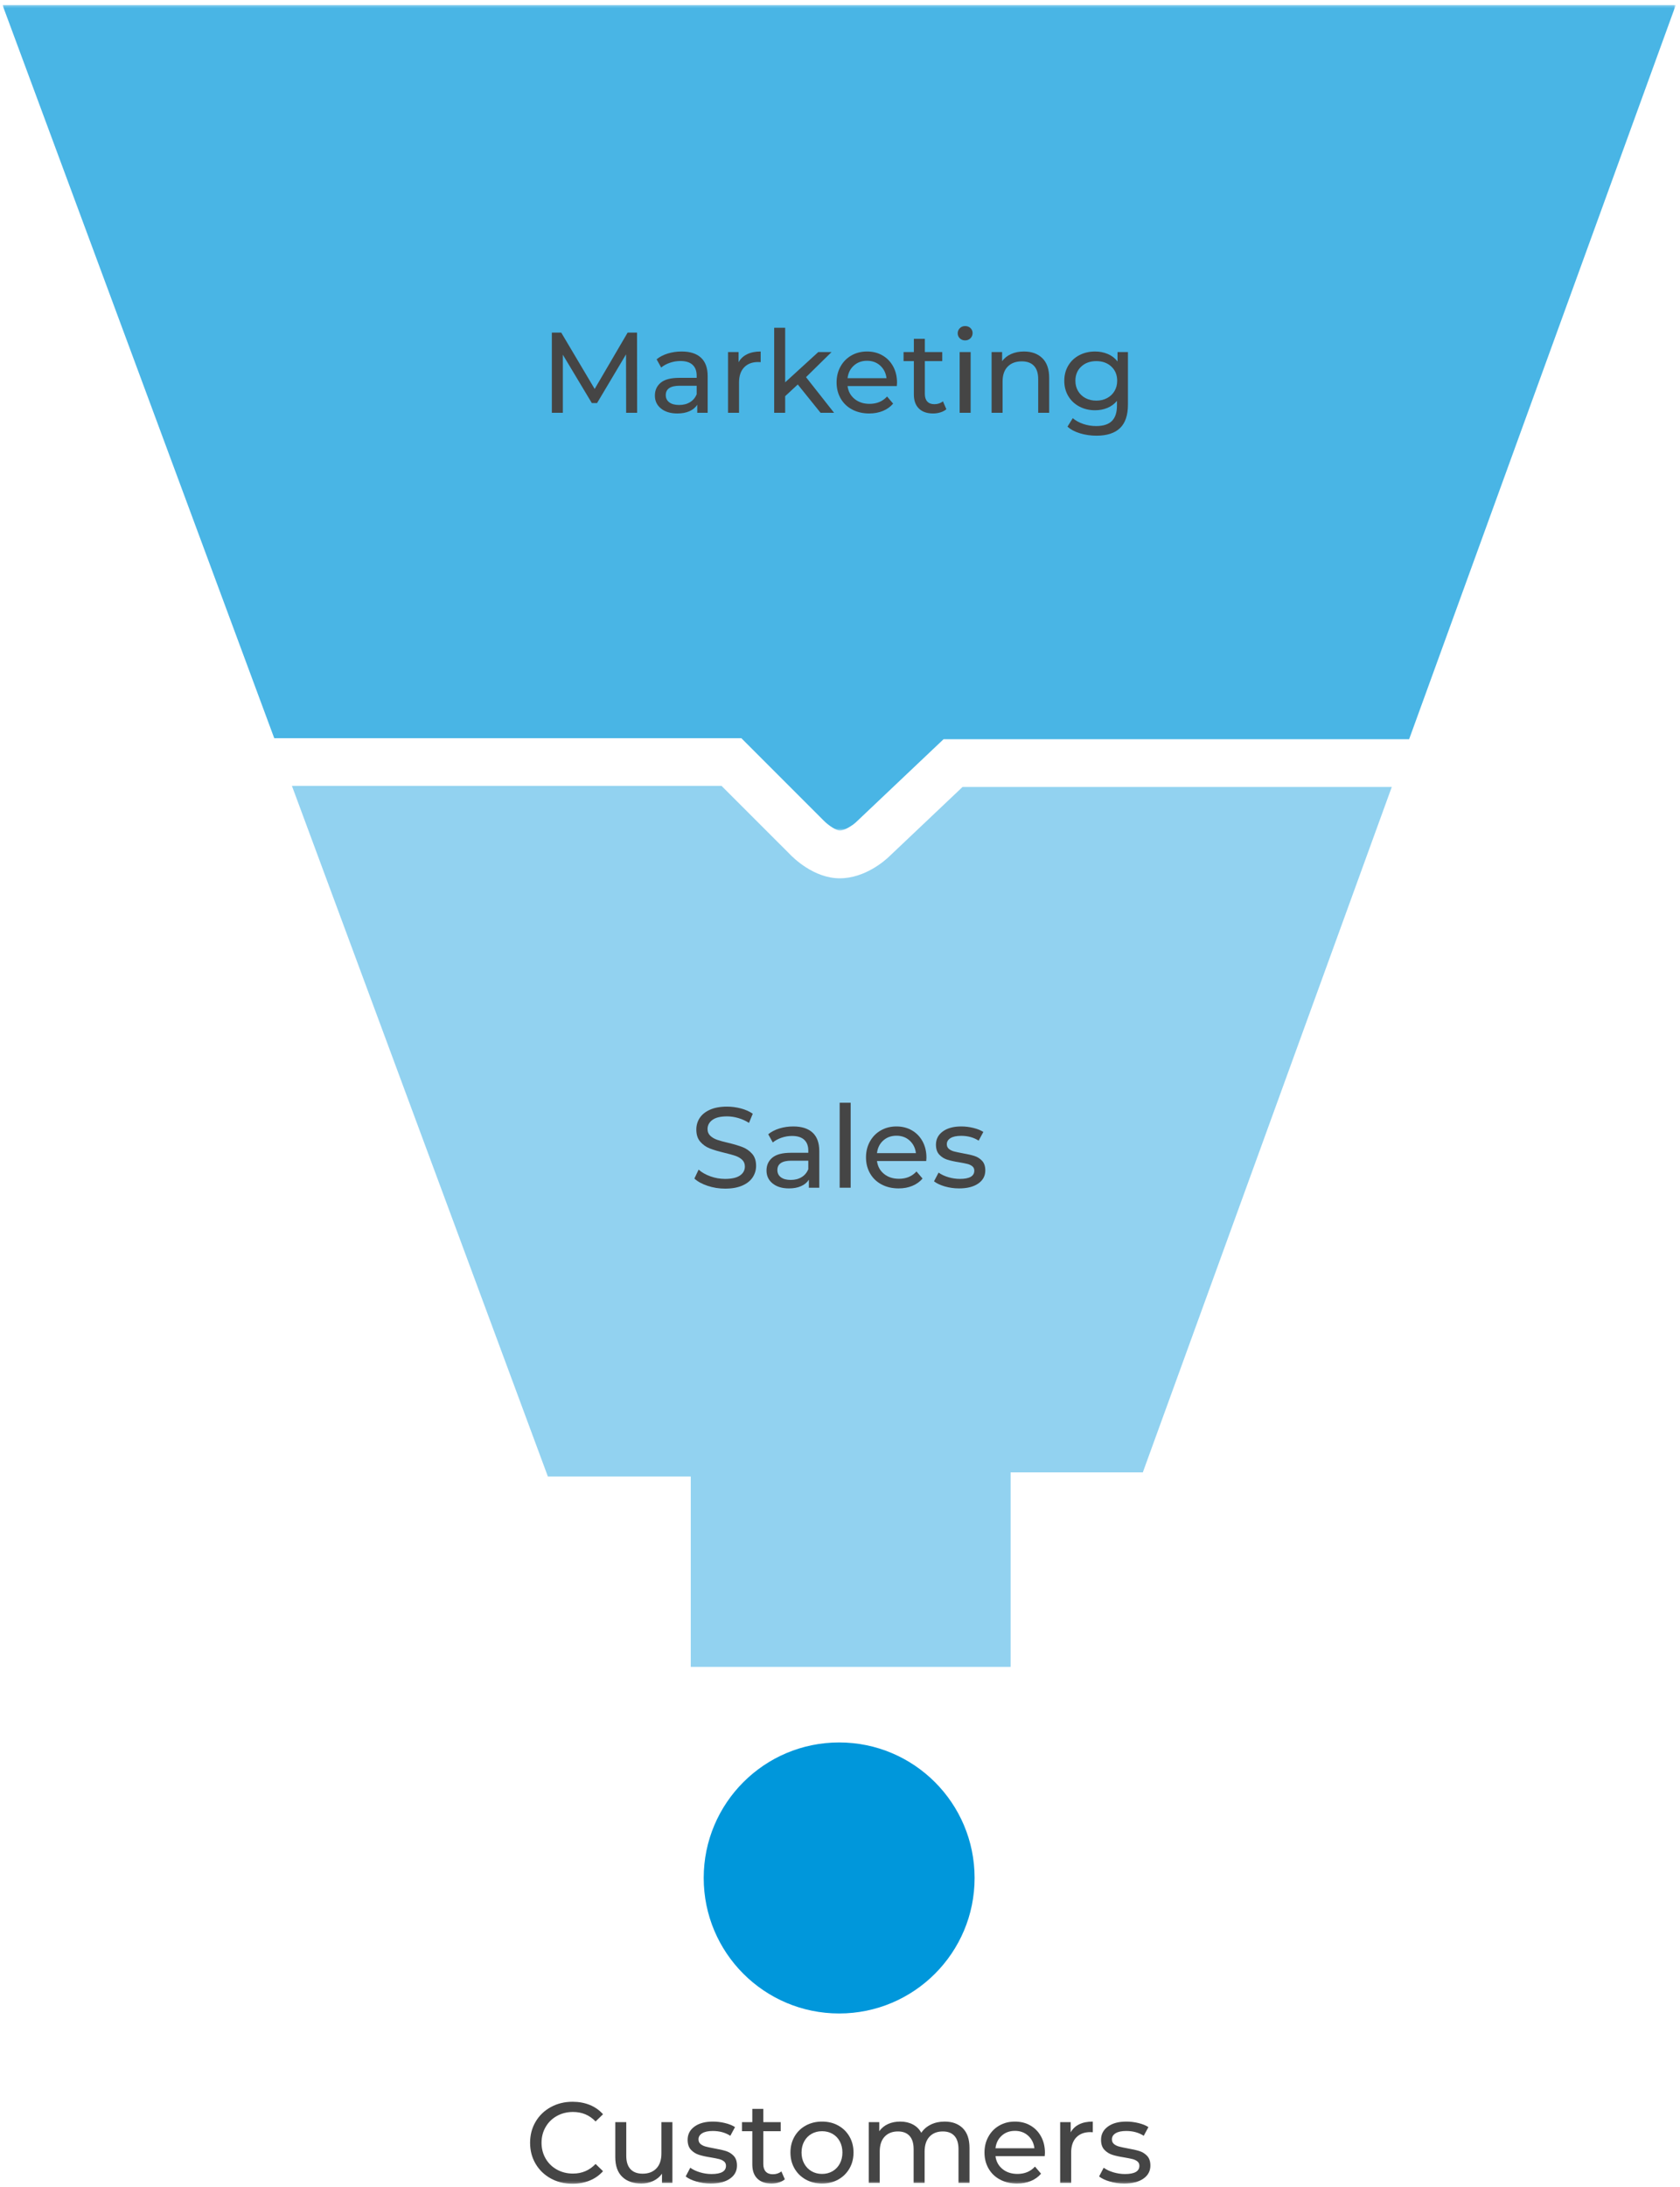 <svg xmlns="http://www.w3.org/2000/svg" xmlns:xlink="http://www.w3.org/1999/xlink" width="664px" height="864px" viewBox="0 0 664 864"><title>illustration / marketing-funnel</title><desc>Created with Sketch.</desc><defs><polygon id="path-1" points="0 0.277 661.33 0.277 661.33 326.408 0 326.408"></polygon><polygon id="path-3" points="0 861.723 661.33 861.723 661.33 1 0 1"></polygon></defs><g id="illustration-/-marketing-funnel" stroke="none" stroke-width="1" fill="none" fill-rule="evenodd"><g id="Group-38" transform="translate(1, 1)"><g id="Group-3" transform="translate(0, 0.723)"><mask id="mask-2" fill="white"><use xlink:href="#path-1"></use></mask><g id="Clip-2"></g><path d="M292.002,289.906 L324.487,322.392 C326.527,324.499 329.631,326.408 330.915,326.408 C332.757,326.408 335.825,324.48 337.331,323.09 L371.935,290.307 L555.939,290.307 L661.33,0.277 L0,0.277 L107.39,289.906 L292.002,289.906 Z" id="Fill-1" fill="#49B5E5" mask="url(#mask-2)"></path></g><path d="M379.448,309.885 L350.272,337.525 C348.814,338.917 340.904,345.986 330.915,345.986 C320.645,345.986 312.487,337.868 310.956,336.24 L284.194,309.484 L114.382,309.484 L215.545,582.318 L272.013,582.318 L272.013,657.528 L398.431,657.528 L398.431,580.685 L450.684,580.685 L549.088,309.885 L379.448,309.885 Z" id="Fill-4" fill="#92D2F0"></path><path d="M384.199,740.909 C384.199,770.475 360.231,794.443 330.665,794.443 C301.099,794.443 277.131,770.475 277.131,740.909 C277.131,711.344 301.099,687.375 330.665,687.375 C360.231,687.375 384.199,711.344 384.199,740.909" id="Fill-6" fill="#0097DB"></path><polygon id="Fill-8" fill="#454545" points="246.478 162.073 246.434 138.995 234.985 158.228 232.904 158.228 221.456 139.131 221.456 162.073 217.11 162.073 217.11 130.397 220.822 130.397 234.035 152.66 247.067 130.397 250.777 130.397 250.823 162.073"></polygon><path d="M271.729,157.886 C272.935,157.15 273.81,156.1 274.353,154.741 L274.353,151.394 L267.656,151.394 C263.976,151.394 262.136,152.631 262.136,155.106 C262.136,156.31 262.602,157.26 263.537,157.956 C264.473,158.648 265.771,158.994 267.43,158.994 C269.088,158.994 270.521,158.626 271.729,157.886 M276.05,140.306 C277.814,141.937 278.696,144.364 278.696,147.594 L278.696,162.073 L274.579,162.073 L274.579,158.906 C273.855,160.022 272.821,160.872 271.479,161.462 C270.136,162.051 268.545,162.345 266.706,162.345 C264.02,162.345 261.871,161.698 260.258,160.397 C258.643,159.101 257.837,157.396 257.837,155.286 C257.837,153.173 258.606,151.478 260.144,150.193 C261.683,148.912 264.126,148.271 267.474,148.271 L274.353,148.271 L274.353,147.413 C274.353,145.542 273.81,144.11 272.723,143.112 C271.637,142.118 270.039,141.62 267.927,141.62 C266.509,141.62 265.123,141.853 263.764,142.32 C262.407,142.788 261.26,143.414 260.324,144.198 L258.514,140.943 C259.751,139.945 261.23,139.183 262.95,138.656 C264.669,138.13 266.494,137.865 268.426,137.865 C271.744,137.865 274.285,138.678 276.05,140.306" id="Fill-10" fill="#454545"></path><path d="M294.262,138.951 C295.74,138.225 297.536,137.865 299.647,137.865 L299.647,142.074 C299.404,142.044 299.072,142.026 298.651,142.026 C296.298,142.026 294.45,142.729 293.108,144.132 C291.764,145.535 291.094,147.534 291.094,150.127 L291.094,162.073 L286.75,162.073 L286.75,138.089 L290.913,138.089 L290.913,142.118 C291.668,140.729 292.783,139.673 294.262,138.951" id="Fill-12" fill="#454545"></path><polygon id="Fill-14" fill="#454545" points="314.307 150.897 309.33 155.511 309.33 162.073 304.985 162.073 304.985 128.497 309.33 128.497 309.33 150.035 322.407 138.089 327.656 138.089 317.566 147.999 328.652 162.073 323.312 162.073"></polygon><path d="M336.459,143.429 C335.056,144.696 334.233,146.357 333.992,148.407 L349.377,148.407 C349.136,146.386 348.314,144.737 346.912,143.451 C345.508,142.169 343.767,141.529 341.684,141.529 C339.604,141.529 337.862,142.161 336.459,143.429 M353.45,151.53 L333.992,151.53 C334.264,153.639 335.192,155.338 336.775,156.619 C338.359,157.905 340.327,158.546 342.68,158.546 C345.545,158.546 347.854,157.577 349.604,155.648 L352.002,158.452 C350.916,159.72 349.565,160.685 347.952,161.347 C346.339,162.013 344.536,162.345 342.544,162.345 C340.011,162.345 337.763,161.822 335.803,160.784 C333.841,159.742 332.325,158.287 331.255,156.417 C330.184,154.547 329.648,152.435 329.648,150.083 C329.648,147.76 330.169,145.663 331.209,143.793 C332.25,141.923 333.682,140.464 335.509,139.427 C337.334,138.383 339.392,137.864 341.684,137.864 C343.977,137.864 346.021,138.383 347.815,139.427 C349.611,140.464 351.014,141.923 352.024,143.793 C353.036,145.663 353.54,147.804 353.54,150.22 C353.54,150.55 353.51,150.986 353.45,151.53" id="Fill-16" fill="#454545"></path><path d="M373.042,160.67 C372.409,161.215 371.625,161.628 370.689,161.915 C369.754,162.202 368.789,162.346 367.793,162.346 C365.379,162.346 363.51,161.698 362.183,160.398 C360.855,159.102 360.19,157.246 360.19,154.834 L360.19,141.665 L356.12,141.665 L356.12,138.089 L360.19,138.089 L360.19,132.842 L364.536,132.842 L364.536,138.089 L371.413,138.089 L371.413,141.665 L364.536,141.665 L364.536,154.653 C364.536,155.949 364.86,156.943 365.508,157.64 C366.156,158.332 367.084,158.678 368.292,158.678 C369.618,158.678 370.75,158.302 371.685,157.547 L373.042,160.67 Z" id="Fill-18" fill="#454545"></path><mask id="mask-4" fill="white"><use xlink:href="#path-3"></use></mask><g id="Clip-21"></g><path d="M378.289,162.073 L382.634,162.073 L382.634,138.089 L378.289,138.089 L378.289,162.073 Z M378.358,132.661 C377.8,132.116 377.522,131.453 377.522,130.669 C377.522,129.885 377.8,129.215 378.358,128.655 C378.915,128.099 379.617,127.819 380.462,127.819 C381.307,127.819 382.007,128.084 382.567,128.611 C383.124,129.137 383.404,129.796 383.404,130.581 C383.404,131.394 383.124,132.079 382.567,132.639 C382.007,133.195 381.307,133.475 380.462,133.475 C379.617,133.475 378.915,133.202 378.358,132.661 L378.358,132.661 Z" id="Fill-20" fill="#454545" mask="url(#mask-4)"></path><path d="M410.984,140.512 C412.777,142.276 413.676,144.865 413.676,148.271 L413.676,162.073 L409.332,162.073 L409.332,148.768 C409.332,146.449 408.773,144.696 407.659,143.521 C406.541,142.343 404.943,141.757 402.86,141.757 C400.509,141.757 398.653,142.442 397.296,143.815 C395.938,145.189 395.26,147.156 395.26,149.719 L395.26,162.073 L390.915,162.073 L390.915,138.089 L395.078,138.089 L395.078,141.709 C395.952,140.475 397.138,139.525 398.631,138.859 C400.124,138.196 401.82,137.865 403.72,137.865 C406.767,137.865 409.189,138.748 410.984,140.512" id="Fill-22" fill="#454545" mask="url(#mask-4)"></path><path d="M436.548,156.281 C437.8,155.618 438.781,154.69 439.49,153.497 C440.199,152.307 440.552,150.956 440.552,149.45 C440.552,147.126 439.785,145.248 438.246,143.816 C436.706,142.384 434.731,141.665 432.317,141.665 C429.874,141.665 427.883,142.384 426.344,143.816 C424.806,145.248 424.037,147.126 424.037,149.45 C424.037,150.956 424.39,152.307 425.101,153.497 C425.808,154.69 426.789,155.618 428.042,156.281 C429.294,156.944 430.718,157.275 432.317,157.275 C433.885,157.275 435.296,156.944 436.548,156.281 L436.548,156.281 Z M444.806,138.09 L444.806,158.814 C444.806,163.009 443.765,166.109 441.685,168.113 C439.603,170.119 436.496,171.125 432.363,171.125 C430.1,171.125 427.944,170.816 425.893,170.197 C423.84,169.578 422.181,168.695 420.914,167.549 L422.997,164.202 C424.112,165.167 425.491,165.925 427.137,166.485 C428.78,167.045 430.477,167.321 432.227,167.321 C435.032,167.321 437.106,166.658 438.45,165.332 C439.79,164.003 440.463,161.981 440.463,159.267 L440.463,157.367 C439.437,158.605 438.177,159.532 436.684,160.151 C435.191,160.77 433.569,161.079 431.819,161.079 C429.527,161.079 427.454,160.59 425.598,159.606 C423.742,158.627 422.288,157.253 421.231,155.489 C420.176,153.725 419.647,151.711 419.647,149.45 C419.647,147.185 420.176,145.171 421.231,143.407 C422.288,141.643 423.742,140.277 425.598,139.312 C427.454,138.347 429.527,137.865 431.819,137.865 C433.63,137.865 435.311,138.197 436.864,138.859 C438.419,139.526 439.693,140.505 440.689,141.802 L440.689,138.09 L444.806,138.09 Z" id="Fill-23" fill="#454545" mask="url(#mask-4)"></path><path d="M278.672,467.475 C276.455,466.739 274.714,465.778 273.447,464.603 L275.121,461.071 C276.326,462.158 277.873,463.041 279.758,463.719 C281.644,464.4 283.583,464.739 285.573,464.739 C288.197,464.739 290.158,464.293 291.456,463.402 C292.752,462.515 293.402,461.329 293.402,459.852 C293.402,458.766 293.047,457.882 292.338,457.204 C291.629,456.527 290.755,456.004 289.714,455.643 C288.672,455.283 287.203,454.873 285.302,454.42 C282.918,453.85 280.996,453.276 279.532,452.701 C278.068,452.13 276.818,451.246 275.776,450.053 C274.735,448.864 274.214,447.258 274.214,445.237 C274.214,443.546 274.66,442.022 275.549,440.666 C276.439,439.308 277.79,438.221 279.6,437.408 C281.41,436.594 283.656,436.185 286.343,436.185 C288.212,436.185 290.053,436.428 291.863,436.911 C293.672,437.393 295.227,438.085 296.523,438.992 L295.029,442.611 C293.702,441.768 292.284,441.127 290.776,440.689 C289.269,440.25 287.79,440.034 286.343,440.034 C283.778,440.034 281.856,440.501 280.572,441.436 C279.291,442.371 278.65,443.576 278.65,445.056 C278.65,446.139 279.011,447.023 279.736,447.701 C280.46,448.381 281.357,448.908 282.428,449.284 C283.498,449.663 284.954,450.061 286.796,450.484 C289.178,451.059 291.093,451.633 292.542,452.204 C293.989,452.779 295.234,453.651 296.275,454.829 C297.315,456.004 297.836,457.587 297.836,459.579 C297.836,461.241 297.383,462.754 296.479,464.127 C295.573,465.501 294.201,466.587 292.36,467.386 C290.521,468.186 288.257,468.583 285.573,468.583 C283.191,468.583 280.889,468.215 278.672,467.475" id="Fill-24" fill="#454545" mask="url(#mask-4)"></path><path d="M315.844,464.035 C317.05,463.299 317.925,462.249 318.469,460.89 L318.469,457.543 L311.772,457.543 C308.091,457.543 306.252,458.78 306.252,461.255 C306.252,462.459 306.717,463.409 307.652,464.105 C308.589,464.798 309.887,465.143 311.546,465.143 C313.204,465.143 314.637,464.775 315.844,464.035 M320.166,446.455 C321.93,448.086 322.812,450.513 322.812,453.742 L322.812,468.222 L318.695,468.222 L318.695,465.055 C317.971,466.171 316.937,467.021 315.594,467.61 C314.252,468.2 312.661,468.494 310.822,468.494 C308.135,468.494 305.986,467.847 304.373,466.547 C302.759,465.25 301.952,463.545 301.952,461.435 C301.952,459.321 302.721,457.628 304.26,456.343 C305.798,455.06 308.241,454.42 311.589,454.42 L318.469,454.42 L318.469,453.562 C318.469,451.691 317.925,450.259 316.839,449.261 C315.752,448.266 314.154,447.769 312.043,447.769 C310.625,447.769 309.238,448.002 307.88,448.47 C306.522,448.937 305.375,449.563 304.44,450.347 L302.63,447.092 C303.866,446.094 305.346,445.332 307.065,444.806 C308.784,444.278 310.61,444.014 312.541,444.014 C315.86,444.014 318.401,444.827 320.166,446.455" id="Fill-25" fill="#454545" mask="url(#mask-4)"></path><polygon id="Fill-26" fill="#454545" mask="url(#mask-4)" points="330.867 468.222 335.212 468.222 335.212 434.646 330.867 434.646"></polygon><path d="M348.084,449.578 C346.681,450.845 345.858,452.505 345.617,454.557 L361.002,454.557 C360.761,452.535 359.939,450.885 358.537,449.599 C357.133,448.318 355.392,447.678 353.309,447.678 C351.229,447.678 349.487,448.311 348.084,449.578 M365.075,457.679 L345.617,457.679 C345.889,459.789 346.817,461.487 348.4,462.768 C349.984,464.054 351.952,464.694 354.305,464.694 C357.17,464.694 359.479,463.725 361.229,461.796 L363.627,464.602 C362.541,465.869 361.189,466.834 359.577,467.497 C357.964,468.163 356.161,468.494 354.169,468.494 C351.636,468.494 349.388,467.972 347.428,466.933 C345.466,465.89 343.95,464.436 342.88,462.565 C341.809,460.695 341.273,458.585 341.273,456.232 C341.273,453.908 341.794,451.813 342.834,449.942 C343.875,448.071 345.307,446.613 347.134,445.575 C348.959,444.533 351.017,444.014 353.309,444.014 C355.602,444.014 357.646,444.533 359.44,445.575 C361.236,446.613 362.639,448.071 363.649,449.942 C364.66,451.813 365.165,453.952 365.165,456.368 C365.165,456.699 365.135,457.134 365.075,457.679" id="Fill-27" fill="#454545" mask="url(#mask-4)"></path><path d="M372.407,467.703 C370.597,467.173 369.179,466.502 368.154,465.688 L369.964,462.249 C371.019,463.004 372.301,463.608 373.81,464.06 C375.318,464.51 376.841,464.738 378.38,464.738 C382.18,464.738 384.082,463.652 384.082,461.479 C384.082,460.754 383.824,460.183 383.313,459.76 C382.799,459.34 382.158,459.03 381.388,458.832 C380.621,458.637 379.525,458.419 378.11,458.177 C376.178,457.874 374.602,457.528 373.379,457.134 C372.158,456.744 371.109,456.081 370.235,455.145 C369.36,454.21 368.924,452.899 368.924,451.209 C368.924,449.036 369.827,447.295 371.637,445.98 C373.448,444.669 375.876,444.014 378.923,444.014 C380.521,444.014 382.119,444.209 383.72,444.602 C385.318,444.993 386.631,445.523 387.656,446.186 L385.8,449.626 C383.839,448.359 381.532,447.725 378.877,447.725 C377.038,447.725 375.635,448.027 374.67,448.628 C373.703,449.231 373.221,450.03 373.221,451.028 C373.221,451.813 373.493,452.428 374.037,452.881 C374.58,453.334 375.25,453.665 376.049,453.879 C376.848,454.089 377.973,454.332 379.42,454.6 C381.352,454.935 382.911,455.289 384.104,455.665 C385.296,456.044 386.314,456.684 387.159,457.587 C388.002,458.493 388.426,459.76 388.426,461.391 C388.426,463.56 387.498,465.287 385.642,466.568 C383.788,467.853 381.26,468.494 378.063,468.494 C376.102,468.494 374.217,468.229 372.407,467.703" id="Fill-28" fill="#454545" mask="url(#mask-4)"></path><path d="M216.681,859.62 C214.131,858.217 212.133,856.287 210.684,853.827 C209.237,851.368 208.514,848.602 208.514,845.523 C208.514,842.449 209.237,839.68 210.684,837.22 C212.133,834.764 214.139,832.83 216.703,831.427 C219.266,830.028 222.133,829.324 225.3,829.324 C227.775,829.324 230.035,829.74 232.089,830.569 C234.139,831.397 235.889,832.628 237.338,834.255 L234.395,837.109 C232.013,834.605 229.041,833.353 225.482,833.353 C223.129,833.353 221.002,833.88 219.1,834.936 C217.201,835.993 215.715,837.448 214.645,839.304 C213.573,841.156 213.037,843.233 213.037,845.523 C213.037,847.817 213.573,849.891 214.645,851.747 C215.715,853.602 217.201,855.058 219.1,856.114 C221.002,857.168 223.129,857.698 225.482,857.698 C229.012,857.698 231.982,856.431 234.395,853.893 L237.338,856.748 C235.889,858.375 234.132,859.612 232.065,860.456 C229.999,861.303 227.728,861.723 225.256,861.723 C222.087,861.723 219.229,861.023 216.681,859.62" id="Fill-29" fill="#454545" mask="url(#mask-4)"></path><path d="M264.76,837.378 L264.76,861.362 L260.643,861.362 L260.643,857.742 C259.767,858.98 258.612,859.937 257.18,860.614 C255.747,861.296 254.186,861.635 252.497,861.635 C249.299,861.635 246.78,860.751 244.941,858.986 C243.1,857.223 242.181,854.619 242.181,851.18 L242.181,837.378 L246.525,837.378 L246.525,850.683 C246.525,853.007 247.082,854.763 248.198,855.956 C249.314,857.146 250.914,857.742 252.995,857.742 C255.287,857.742 257.097,857.05 258.425,855.661 C259.752,854.274 260.417,852.311 260.417,849.777 L260.417,837.378 L264.76,837.378 Z" id="Fill-30" fill="#454545" mask="url(#mask-4)"></path><path d="M274.261,860.843 C272.451,860.313 271.033,859.643 270.008,858.828 L271.818,855.389 C272.872,856.144 274.154,856.748 275.664,857.201 C277.172,857.651 278.695,857.878 280.234,857.878 C284.034,857.878 285.936,856.792 285.936,854.619 C285.936,853.894 285.678,853.323 285.166,852.9 C284.653,852.48 284.012,852.171 283.242,851.972 C282.474,851.777 281.379,851.56 279.963,851.317 C278.032,851.015 276.455,850.668 275.233,850.275 C274.012,849.884 272.963,849.221 272.088,848.285 C271.214,847.351 270.777,846.039 270.777,844.349 C270.777,842.177 271.681,840.435 273.491,839.12 C275.301,837.809 277.73,837.154 280.777,837.154 C282.375,837.154 283.973,837.349 285.573,837.742 C287.172,838.133 288.484,838.663 289.51,839.326 L287.654,842.766 C285.693,841.499 283.386,840.865 280.731,840.865 C278.891,840.865 277.489,841.167 276.524,841.768 C275.557,842.371 275.074,843.171 275.074,844.169 C275.074,844.953 275.347,845.568 275.89,846.021 C276.433,846.474 277.104,846.805 277.903,847.019 C278.702,847.229 279.827,847.472 281.274,847.74 C283.205,848.075 284.765,848.429 285.958,848.805 C287.149,849.184 288.168,849.825 289.012,850.727 C289.856,851.633 290.28,852.9 290.28,854.531 C290.28,856.7 289.351,858.427 287.495,859.708 C285.641,860.993 283.114,861.635 279.917,861.635 C277.956,861.635 276.071,861.369 274.261,860.843" id="Fill-31" fill="#454545" mask="url(#mask-4)"></path><path d="M309.194,859.959 C308.561,860.504 307.777,860.916 306.841,861.203 C305.906,861.491 304.941,861.635 303.945,861.635 C301.531,861.635 299.662,860.986 298.335,859.687 C297.007,858.39 296.342,856.534 296.342,854.122 L296.342,840.954 L292.272,840.954 L292.272,837.378 L296.342,837.378 L296.342,832.131 L300.688,832.131 L300.688,837.378 L307.565,837.378 L307.565,840.954 L300.688,840.954 L300.688,853.941 C300.688,855.238 301.012,856.232 301.66,856.928 C302.308,857.62 303.236,857.967 304.444,857.967 C305.77,857.967 306.902,857.591 307.837,856.836 L309.194,859.959 Z" id="Fill-32" fill="#454545" mask="url(#mask-4)"></path><path d="M328.041,856.77 C329.262,856.06 330.219,855.065 330.913,853.784 C331.607,852.502 331.955,851.03 331.955,849.373 C331.955,847.711 331.607,846.243 330.913,844.96 C330.219,843.679 329.262,842.689 328.041,841.997 C326.818,841.3 325.439,840.955 323.9,840.955 C322.362,840.955 320.981,841.3 319.759,841.997 C318.538,842.689 317.572,843.679 316.865,844.96 C316.154,846.243 315.8,847.711 315.8,849.373 C315.8,851.03 316.154,852.502 316.865,853.784 C317.572,855.065 318.538,856.06 319.759,856.77 C320.981,857.477 322.362,857.834 323.9,857.834 C325.439,857.834 326.818,857.477 328.041,856.77 M317.474,860.051 C315.574,858.995 314.088,857.54 313.018,855.684 C311.947,853.828 311.411,851.725 311.411,849.373 C311.411,847.019 311.947,844.913 313.018,843.061 C314.088,841.205 315.574,839.753 317.474,838.715 C319.376,837.673 321.518,837.154 323.9,837.154 C326.282,837.154 328.418,837.673 330.304,838.715 C332.187,839.753 333.666,841.205 334.737,843.061 C335.807,844.913 336.345,847.019 336.345,849.373 C336.345,851.725 335.807,853.828 334.737,855.684 C333.666,857.54 332.187,858.995 330.304,860.051 C328.418,861.105 326.282,861.635 323.9,861.635 C321.518,861.635 319.376,861.105 317.474,860.051" id="Fill-33" fill="#454545" mask="url(#mask-4)"></path><path d="M379.534,839.78 C381.298,841.529 382.18,844.122 382.18,847.56 L382.18,861.363 L377.837,861.363 L377.837,848.058 C377.837,845.738 377.301,843.985 376.231,842.81 C375.159,841.632 373.627,841.047 371.637,841.047 C369.435,841.047 367.686,841.731 366.388,843.105 C365.092,844.478 364.444,846.445 364.444,849.008 L364.444,861.363 L360.098,861.363 L360.098,848.058 C360.098,845.738 359.562,843.985 358.492,842.81 C357.421,841.632 355.891,841.047 353.899,841.047 C351.697,841.047 349.948,841.731 348.649,843.105 C347.353,844.478 346.705,846.445 346.705,849.008 L346.705,861.363 L342.36,861.363 L342.36,837.379 L346.523,837.379 L346.523,840.955 C347.397,839.718 348.544,838.774 349.962,838.127 C351.38,837.478 352.995,837.154 354.805,837.154 C356.674,837.154 358.334,837.53 359.782,838.285 C361.23,839.04 362.347,840.14 363.131,841.588 C364.034,840.2 365.294,839.117 366.909,838.329 C368.522,837.545 370.339,837.154 372.361,837.154 C375.377,837.154 377.768,838.031 379.534,839.78" id="Fill-34" fill="#454545" mask="url(#mask-4)"></path><path d="M394.917,842.718 C393.514,843.985 392.691,845.646 392.45,847.697 L407.835,847.697 C407.594,845.675 406.773,844.025 405.37,842.739 C403.967,841.458 402.225,840.818 400.143,840.818 C398.062,840.818 396.32,841.451 394.917,842.718 M411.908,850.82 L392.45,850.82 C392.723,852.929 393.65,854.627 395.234,855.908 C396.817,857.194 398.786,857.834 401.139,857.834 C404.003,857.834 406.313,856.865 408.062,854.936 L410.461,857.742 C409.375,859.009 408.023,859.974 406.41,860.637 C404.797,861.303 402.995,861.635 401.002,861.635 C398.469,861.635 396.221,861.112 394.262,860.073 C392.299,859.031 390.784,857.576 389.714,855.706 C388.642,853.835 388.106,851.725 388.106,849.372 C388.106,847.048 388.627,844.953 389.668,843.082 C390.708,841.212 392.141,839.753 393.967,838.715 C395.792,837.673 397.85,837.154 400.143,837.154 C402.435,837.154 404.479,837.673 406.274,838.715 C408.069,839.753 409.472,841.212 410.483,843.082 C411.494,844.953 411.998,847.093 411.998,849.508 C411.998,849.84 411.969,850.275 411.908,850.82" id="Fill-35" fill="#454545" mask="url(#mask-4)"></path><path d="M425.53,838.24 C427.009,837.514 428.804,837.154 430.916,837.154 L430.916,841.362 C430.673,841.333 430.341,841.314 429.92,841.314 C427.567,841.314 425.718,842.018 424.376,843.422 C423.033,844.824 422.363,846.823 422.363,849.417 L422.363,861.362 L418.018,861.362 L418.018,837.379 L422.181,837.379 L422.181,841.407 C422.936,840.019 424.051,838.962 425.53,838.24" id="Fill-36" fill="#454545" mask="url(#mask-4)"></path><path d="M437.656,860.843 C435.846,860.313 434.428,859.643 433.403,858.828 L435.213,855.389 C436.268,856.144 437.549,856.748 439.059,857.201 C440.567,857.651 442.09,857.878 443.629,857.878 C447.429,857.878 449.331,856.792 449.331,854.619 C449.331,853.894 449.073,853.323 448.561,852.9 C448.048,852.48 447.407,852.171 446.637,851.972 C445.87,851.777 444.774,851.56 443.358,851.317 C441.427,851.015 439.851,850.668 438.628,850.275 C437.407,849.884 436.358,849.221 435.483,848.285 C434.609,847.351 434.172,846.039 434.172,844.349 C434.172,842.177 435.076,840.435 436.886,839.12 C438.696,837.809 441.125,837.154 444.172,837.154 C445.77,837.154 447.368,837.349 448.969,837.742 C450.567,838.133 451.879,838.663 452.905,839.326 L451.049,842.766 C449.088,841.499 446.781,840.865 444.126,840.865 C442.286,840.865 440.884,841.167 439.919,841.768 C438.952,842.371 438.47,843.171 438.47,844.169 C438.47,844.953 438.742,845.568 439.285,846.021 C439.828,846.474 440.499,846.805 441.298,847.019 C442.097,847.229 443.222,847.472 444.669,847.74 C446.601,848.075 448.16,848.429 449.353,848.805 C450.545,849.184 451.563,849.825 452.408,850.727 C453.251,851.633 453.675,852.9 453.675,854.531 C453.675,856.7 452.747,858.427 450.891,859.708 C449.036,860.993 446.509,861.635 443.312,861.635 C441.351,861.635 439.466,861.369 437.656,860.843" id="Fill-37" fill="#454545" mask="url(#mask-4)"></path></g></g></svg>